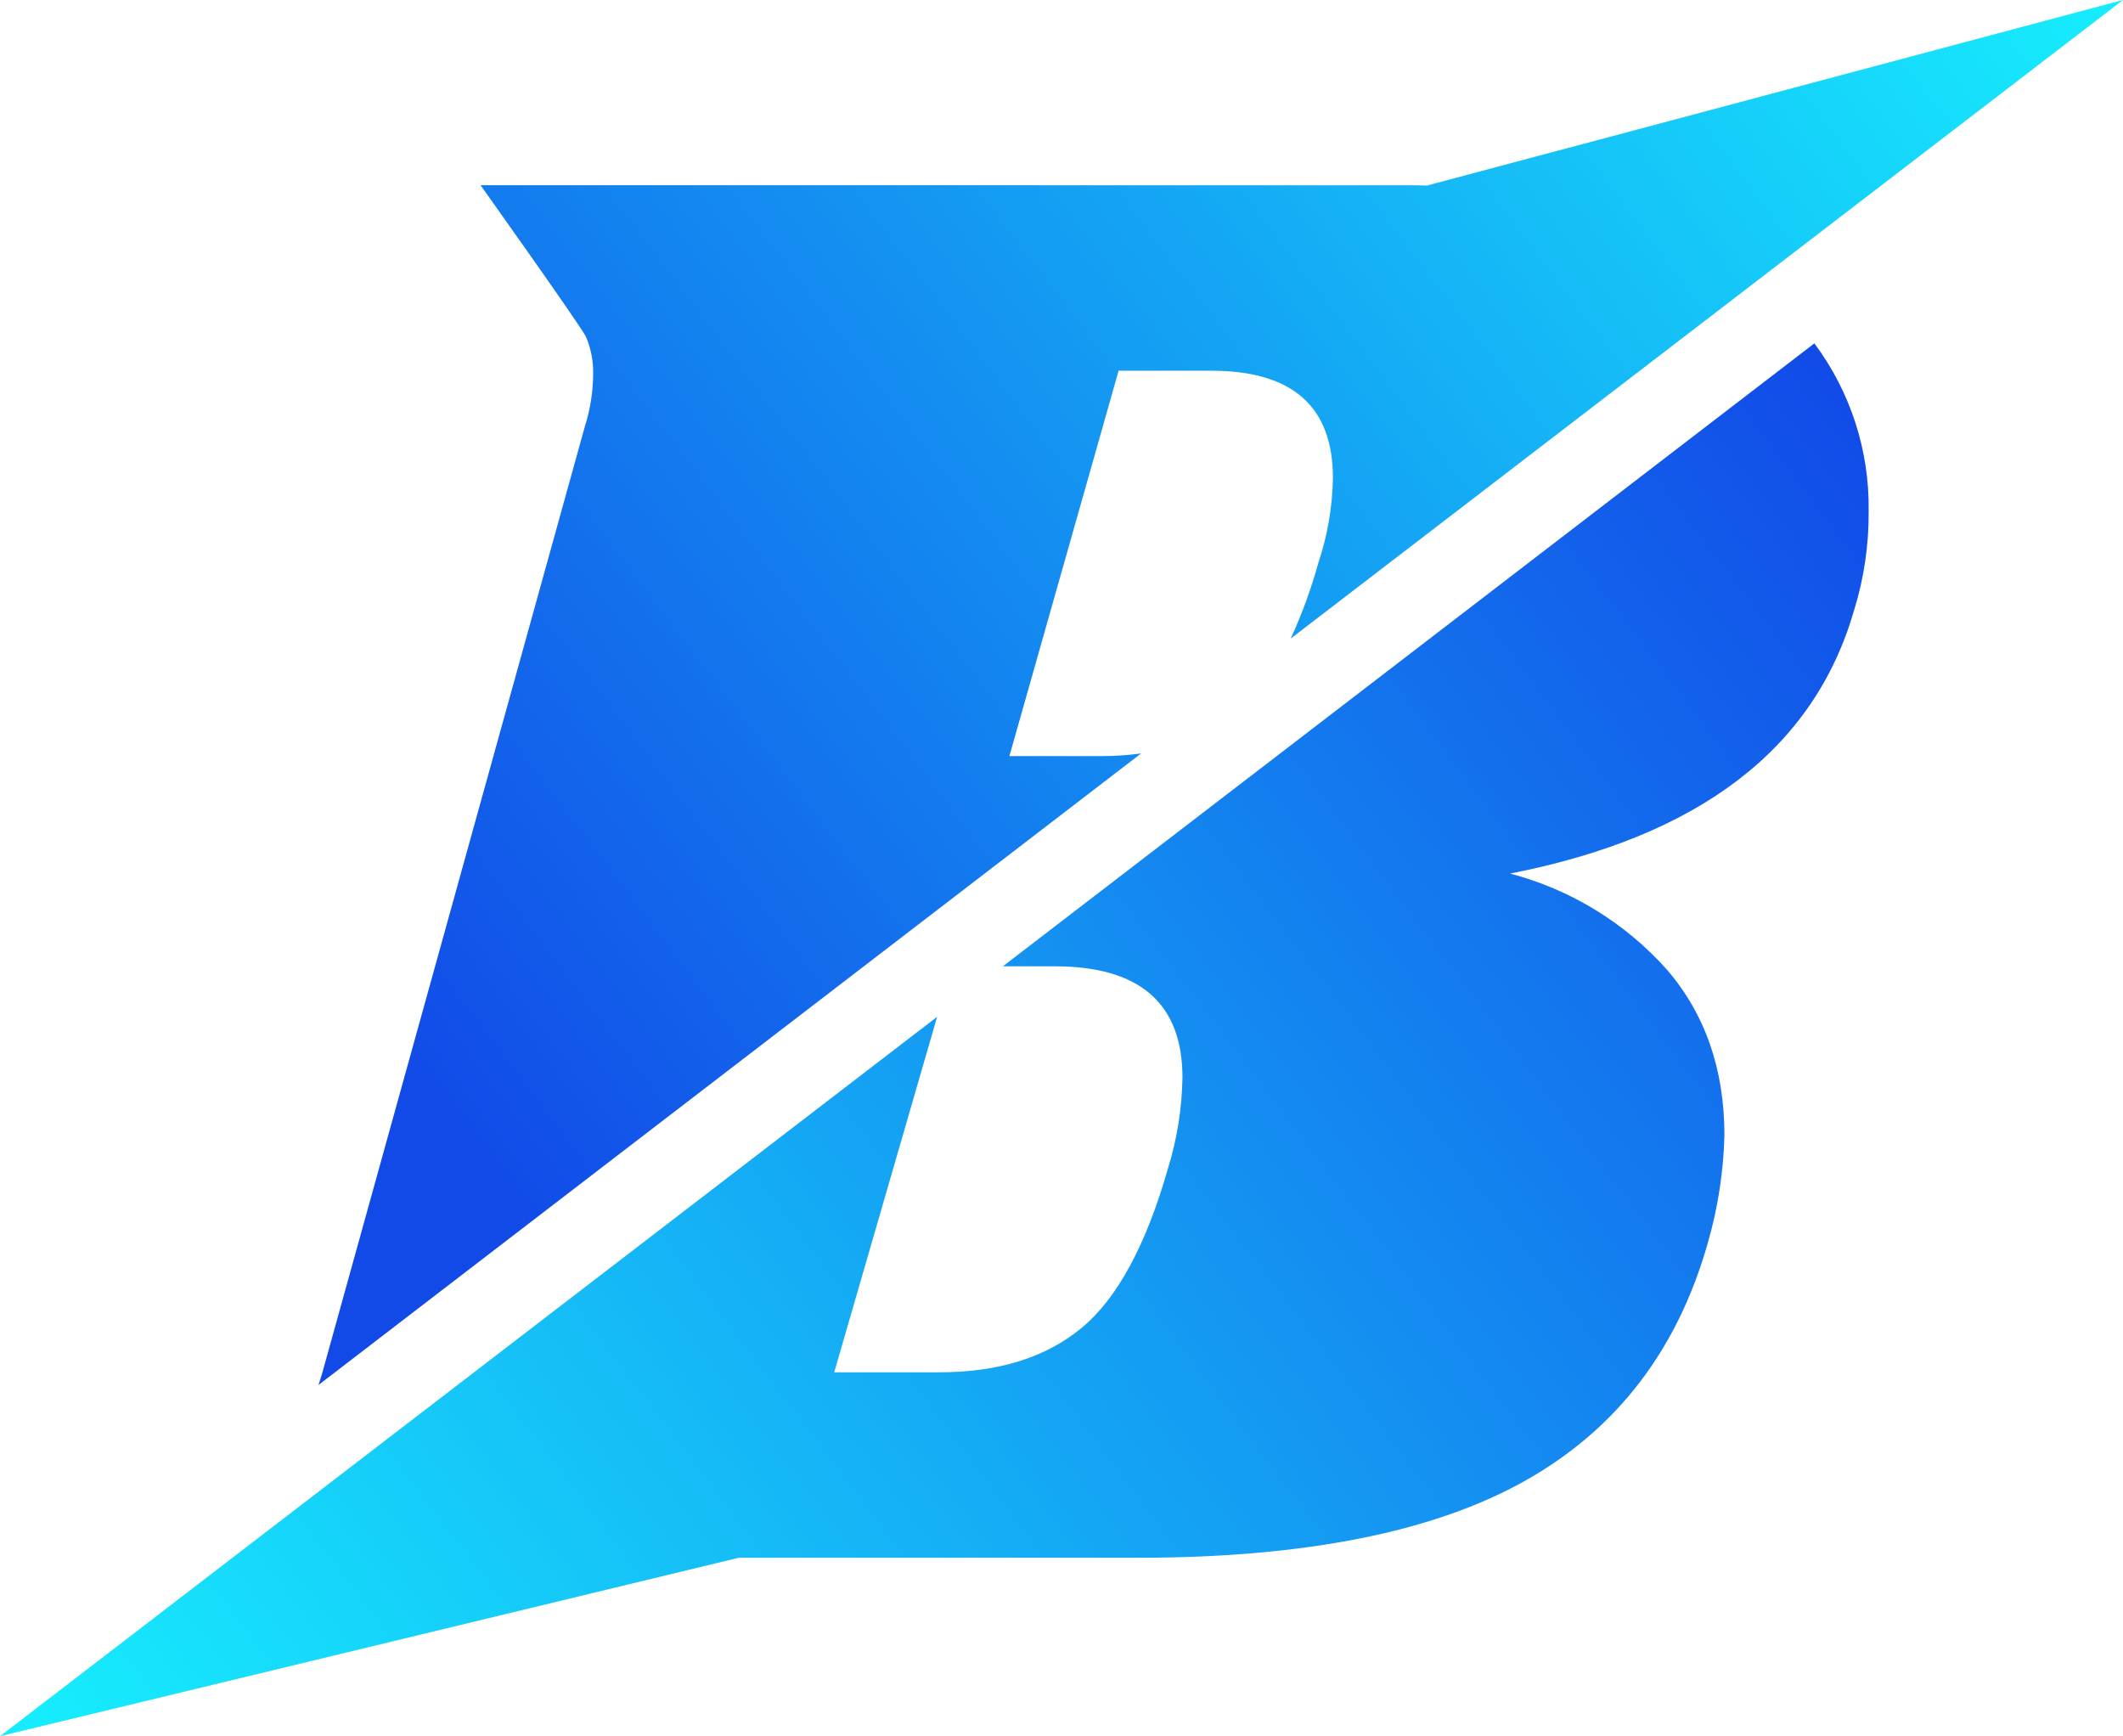 <svg id="Group_1334" data-name="Group 1334" xmlns="http://www.w3.org/2000/svg" xmlns:xlink="http://www.w3.org/1999/xlink" width="214.583" height="175.463" viewBox="0 0 214.583 175.463">
  <defs>
    <clipPath id="clip-path">
      <path id="Path_827" data-name="Path 827" d="M214.583,0,144.3,18.735l.04.017c-.566-.01-1.123-.032-1.7-.032H48.574s10.16,14.267,10.649,15.308a9.119,9.119,0,0,1,.728,3.853,17.75,17.75,0,0,1-.833,5.207l-26.526,95.6c-.13.445-.263.869-.4,1.279l83.145-63.821a30.743,30.743,0,0,1-4.148.268h-9.165l11.04-38.949h9.372q12.285,0,12.289,10.831a28.352,28.352,0,0,1-1.458,8.54,50.779,50.779,0,0,1-2.808,7.7Z" fill="none"/>
    </clipPath>
    <linearGradient id="linear-gradient" x1="0.988" y1="0.476" x2="0.013" y2="0.511" gradientUnits="objectBoundingBox">
      <stop offset="0" stop-color="#16ecfd"/>
      <stop offset="0.899" stop-color="#124ae8"/>
      <stop offset="1" stop-color="#124ae8"/>
    </linearGradient>
    <clipPath id="clip-path-2">
      <path id="Path_828" data-name="Path 828" d="M101.365,97.657h5.241q12.91,0,12.912,11.246a33.016,33.016,0,0,1-1.458,9.165q-3.333,11.667-8.747,16.142t-14.372,4.477H84.319l10.4-35.925L0,175.463l74.657-18.031h40.28q25.407,0,39.26-7.81t18.433-24.056a43,43,0,0,0,1.666-10.831q0-10-5.833-16.766a32.2,32.2,0,0,0-15.828-9.685q28.742-5.623,34.782-26.659a32.9,32.9,0,0,0,1.458-10A27.647,27.647,0,0,0,183.387,34.7Z" fill="none"/>
    </clipPath>
    <linearGradient id="linear-gradient-2" x1="0.009" y1="0.517" x2="1" y2="0.481" gradientUnits="objectBoundingBox">
      <stop offset="0" stop-color="#16ecfd"/>
      <stop offset="0.997" stop-color="#124ae8"/>
      <stop offset="1" stop-color="#124ae8"/>
    </linearGradient>
  </defs>
  <g id="Group_1331" data-name="Group 1331">
    <g id="Group_1330" data-name="Group 1330" clip-path="url(#clip-path)">
      <rect id="Rectangle_576" data-name="Rectangle 576" width="229.736" height="219.617" transform="translate(-33.811 46.716) rotate(-35.291)" fill="url(#linear-gradient)"/>
    </g>
  </g>
  <g id="Group_1333" data-name="Group 1333">
    <g id="Group_1332" data-name="Group 1332" clip-path="url(#clip-path-2)">
      <rect id="Rectangle_577" data-name="Rectangle 577" width="235.459" height="223.663" transform="translate(-66.152 81.046) rotate(-35.016)" fill="url(#linear-gradient-2)"/>
    </g>
  </g>
</svg>
